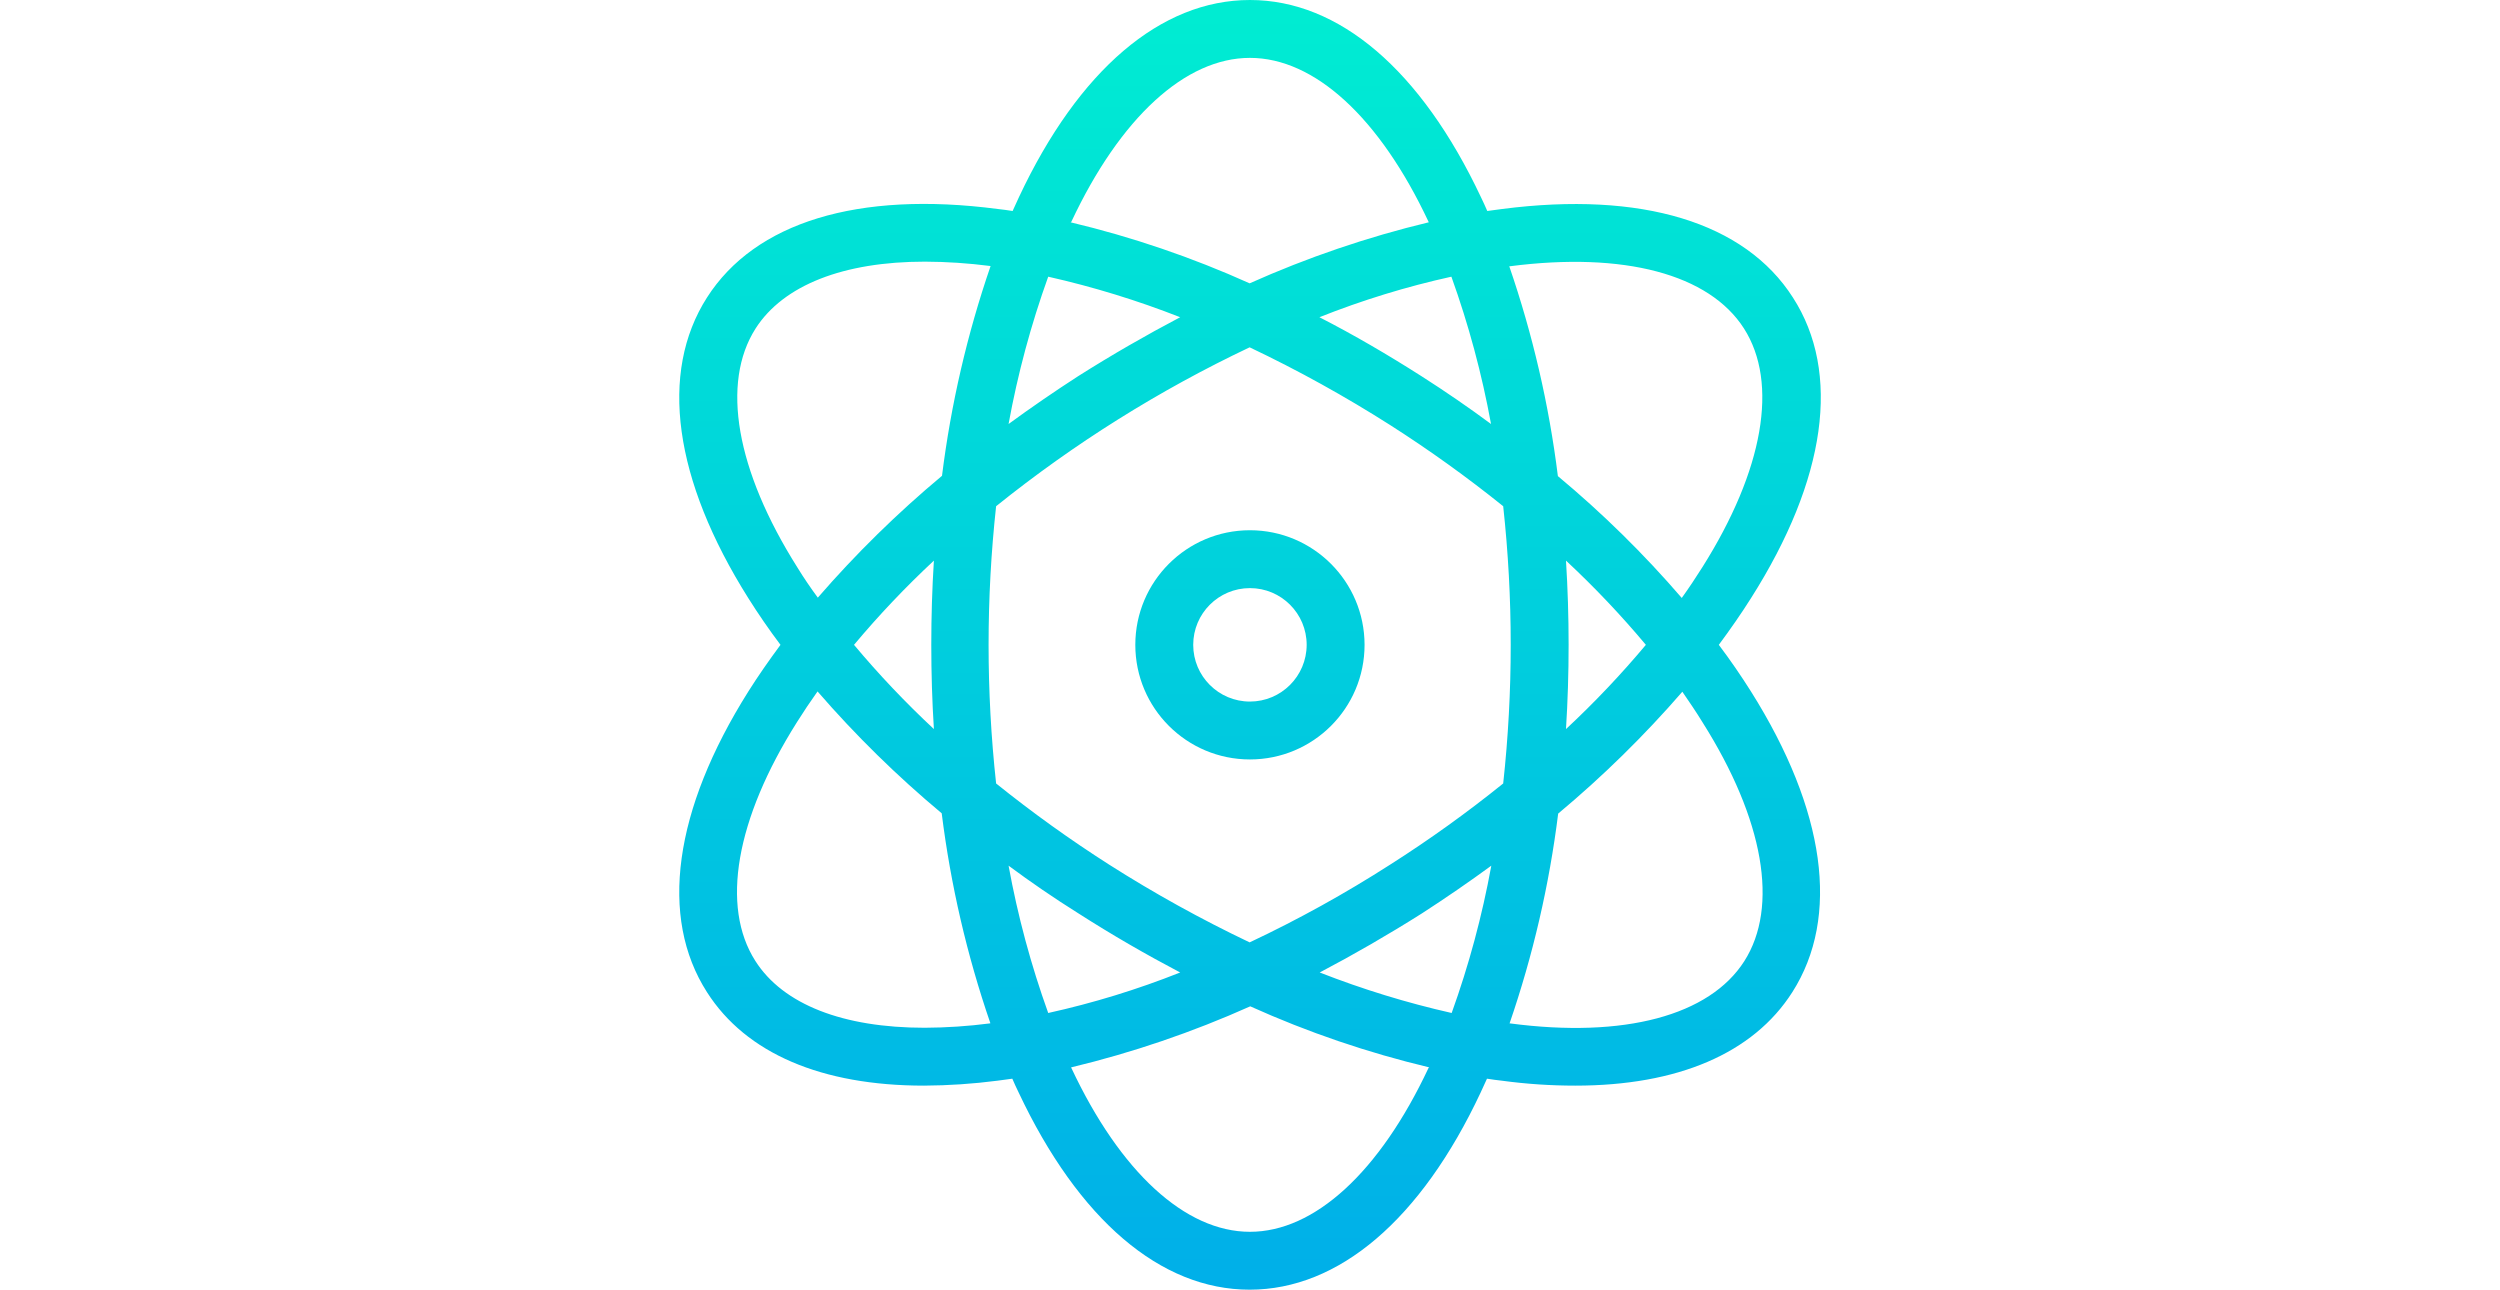 <svg width="126" height="65" viewBox="0 0 126 65" fill="none" xmlns="http://www.w3.org/2000/svg">
<g clip-path="url(#clip0_678_765)">
<path d="M90.363 14.996C87.941 11.203 82.734 9.627 75.717 10.532C75.469 10.561 75.206 10.605 74.959 10.634C74.856 10.401 74.754 10.167 74.638 9.934C71.618 3.53 67.49 0 62.997 0C58.504 0 54.362 3.53 51.356 9.934C51.255 10.167 51.138 10.401 51.036 10.634C50.773 10.59 50.525 10.561 50.277 10.532C43.246 9.613 38.053 11.203 35.632 14.996C33.21 18.788 33.954 24.171 37.718 30.151C38.214 30.939 38.754 31.727 39.337 32.5C38.754 33.288 38.214 34.061 37.718 34.848C33.954 40.829 33.21 46.226 35.632 50.005C37.601 53.097 41.423 54.716 46.572 54.716C47.806 54.709 49.038 54.627 50.263 54.468C50.51 54.439 50.773 54.395 51.021 54.366C51.123 54.599 51.225 54.833 51.342 55.066C54.362 61.47 58.49 65 62.982 65C67.475 65 71.618 61.47 74.623 55.066C74.725 54.833 74.842 54.599 74.944 54.366C75.206 54.41 75.454 54.439 75.703 54.468C76.925 54.634 78.159 54.716 79.393 54.716C84.542 54.716 88.364 53.097 90.333 50.005C92.755 46.212 92.011 40.829 88.248 34.848C87.751 34.061 87.212 33.273 86.628 32.5C87.212 31.712 87.751 30.939 88.248 30.151C92.054 24.156 92.799 18.773 90.363 14.996ZM53.997 11.174C56.462 5.923 59.744 2.917 62.997 2.917C66.25 2.917 69.532 5.923 71.997 11.174C71.999 11.185 72.004 11.195 72.012 11.203C68.913 11.948 65.891 12.979 62.982 14.28C60.077 12.972 57.053 11.941 53.953 11.203C53.982 11.203 53.982 11.188 53.997 11.174ZM76.14 32.5C76.141 34.834 76.014 37.167 75.761 39.487C73.942 40.954 72.043 42.318 70.072 43.572C67.797 45.032 65.428 46.344 62.982 47.496C60.541 46.334 58.173 45.024 55.893 43.572C53.924 42.315 52.025 40.951 50.204 39.487C49.698 34.843 49.698 30.157 50.204 25.513C54.136 22.353 58.425 19.665 62.982 17.505C65.424 18.665 67.791 19.976 70.072 21.428C72.041 22.685 73.94 24.049 75.761 25.513C76.014 27.833 76.141 30.166 76.14 32.5ZM78.926 28.255C80.355 29.586 81.699 31.003 82.952 32.5C81.699 33.996 80.355 35.414 78.926 36.745C79.014 35.345 79.058 33.93 79.058 32.5C79.058 31.07 79.014 29.656 78.926 28.255ZM75.162 43.63C74.702 46.156 74.034 48.639 73.164 51.055C70.899 50.543 68.675 49.86 66.513 49.013C68.234 48.108 69.955 47.116 71.662 46.037C72.858 45.264 74.025 44.462 75.162 43.63ZM59.481 49.013C57.323 49.871 55.098 50.554 52.83 51.055C51.961 48.639 51.292 46.156 50.832 43.63C51.955 44.462 53.122 45.264 54.333 46.022C56.039 47.116 57.761 48.108 59.481 49.013ZM47.068 36.745C45.64 35.414 44.295 33.996 43.042 32.5C44.295 31.003 45.64 29.586 47.068 28.255C46.98 29.656 46.937 31.07 46.937 32.5C46.937 33.93 46.98 35.345 47.068 36.745ZM50.832 21.37C51.292 18.844 51.961 16.361 52.83 13.945C55.096 14.457 57.319 15.139 59.481 15.988C57.761 16.892 56.039 17.884 54.333 18.963C53.136 19.736 51.969 20.539 50.832 21.37ZM71.647 18.963C69.955 17.884 68.234 16.877 66.498 15.988C68.656 15.129 70.881 14.446 73.15 13.945C74.019 16.361 74.687 18.844 75.148 21.37C74.025 20.539 72.858 19.736 71.647 18.963ZM40.183 28.591C37.09 23.689 36.332 19.299 38.082 16.556C39.483 14.368 42.517 13.187 46.616 13.187C47.713 13.191 48.809 13.265 49.898 13.405H49.927C48.747 16.837 47.926 20.381 47.477 23.981C45.229 25.856 43.136 27.91 41.218 30.122C40.854 29.627 40.504 29.116 40.183 28.591ZM49.883 51.58C48.795 51.721 47.699 51.794 46.602 51.799C42.502 51.799 39.468 50.632 38.068 48.429C36.318 45.687 37.076 41.296 40.168 36.395C40.489 35.884 40.84 35.359 41.204 34.848C43.121 37.061 45.214 39.114 47.462 40.99C47.911 44.59 48.733 48.135 49.913 51.565C49.913 51.58 49.898 51.58 49.883 51.58ZM71.997 53.826C69.532 59.078 66.25 62.083 62.997 62.083C59.744 62.083 56.462 59.078 53.997 53.826C53.995 53.816 53.99 53.805 53.982 53.797C57.081 53.052 60.103 52.022 63.012 50.719C65.917 52.028 68.941 53.059 72.041 53.797C72.012 53.797 72.012 53.812 71.997 53.826ZM85.811 36.41C88.904 41.31 89.662 45.701 87.912 48.444C86.162 51.186 81.858 52.339 76.111 51.58H76.082C77.262 48.149 78.083 44.605 78.532 41.005C80.78 39.129 82.873 37.075 84.79 34.863C85.14 35.374 85.49 35.884 85.811 36.41ZM78.517 23.996C78.069 20.395 77.247 16.851 76.067 13.42H76.096C81.844 12.676 86.147 13.814 87.897 16.556C89.648 19.299 88.889 23.689 85.797 28.591C85.476 29.101 85.126 29.627 84.761 30.137C82.853 27.921 80.764 25.867 78.517 23.996Z" fill="url(#paint0_linear_678_765)"/>
<path d="M62.997 26.724C59.807 26.724 57.22 29.31 57.22 32.5C57.22 35.691 59.807 38.276 62.997 38.276C66.187 38.276 68.774 35.691 68.774 32.5C68.771 29.311 66.186 26.726 62.997 26.724ZM62.997 35.359C61.418 35.359 60.138 34.079 60.138 32.5C60.138 30.921 61.418 29.641 62.997 29.641C64.576 29.641 65.856 30.921 65.856 32.5C65.853 34.078 64.575 35.357 62.997 35.359Z" fill="url(#paint1_linear_678_765)"/>
</g>
<defs>
<linearGradient id="paint0_linear_678_765" x1="63.002" y1="-2.509" x2="63.002" y2="68.21" gradientUnits="userSpaceOnUse">
<stop stop-color="#00EFD1"/>
<stop offset="1" stop-color="#00ACEA"/>
</linearGradient>
<linearGradient id="paint1_linear_678_765" x1="62.997" y1="-2.509" x2="62.997" y2="68.211" gradientUnits="userSpaceOnUse">
<stop stop-color="#00EFD1"/>
<stop offset="1" stop-color="#00ACEA"/>
</linearGradient>
<clipPath id="clip0_678_765">
<rect width="65" height="65" fill="white" transform="translate(30.5)"/>
</clipPath>
</defs>
</svg>
